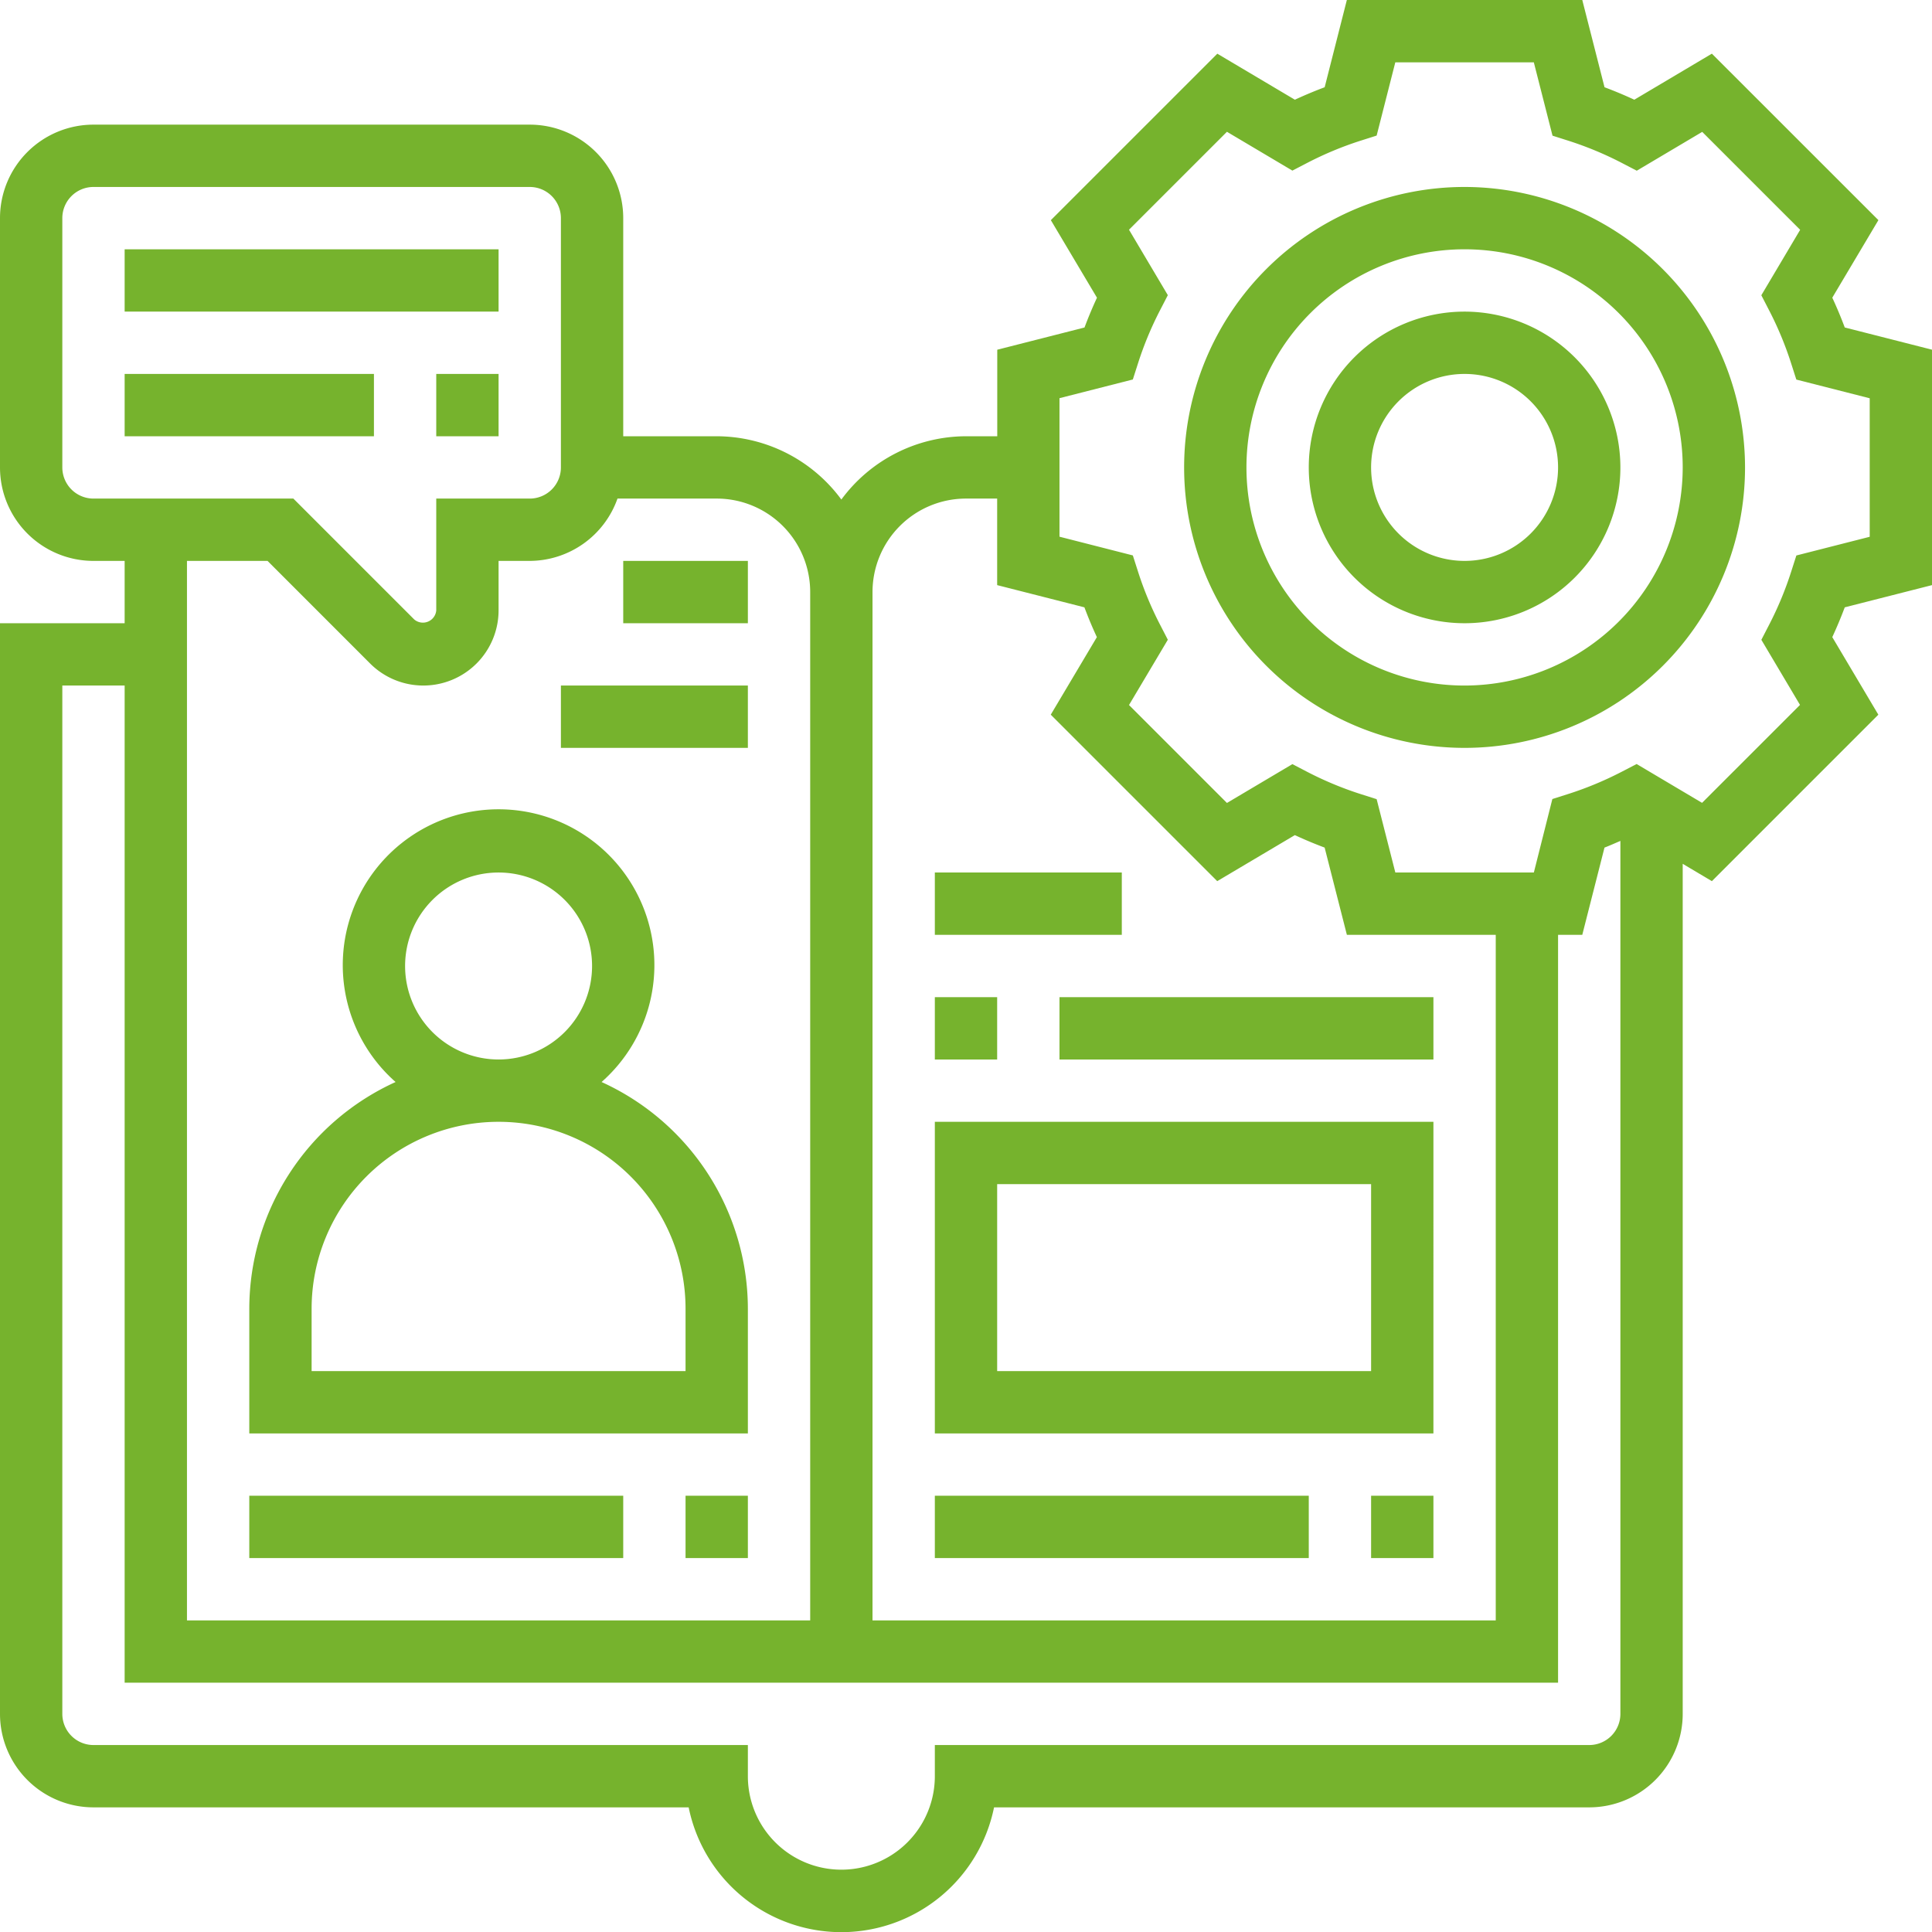 <svg xmlns="http://www.w3.org/2000/svg" viewBox="0 0 62 62"><g fill="#76b32d"><path d="M62 18.777v-7.555l-2.8-.713a13.195 13.195 0 0 0-.4-.956l1.48-2.489-5.344-5.342L52.447 3.2a13.461 13.461 0 0 0-.956-.4L50.777 0h-7.555l-.712 2.8c-.319.119-.639.253-.956.4l-2.489-1.477-5.342 5.342 1.48 2.489a13.66 13.66 0 0 0-.4.956l-2.8.713V14H31a4.982 4.982 0 0 0-4 2.031A4.982 4.982 0 0 0 23 14h-3V7a3 3 0 0 0-3-3H3a3 3 0 0 0-3 3v8a3 3 0 0 0 3 3h1v2H0v35a3 3 0 0 0 3 3h19.1a5 5 0 0 0 9.8 0H51a3 3 0 0 0 3-3V27.721l.936.556 5.342-5.342-1.478-2.489c.147-.317.281-.638.4-.956ZM31 16h1v2.777l2.8.713c.119.318.252.639.4.956l-1.48 2.489 5.342 5.342 2.491-1.477c.317.147.637.281.956.4l.714 2.8H48v22H28V19a3 3 0 0 1 3-3ZM2 15V7a1 1 0 0 1 1-1h14a1 1 0 0 1 1 1v8a1 1 0 0 1-1 1h-3v3.586a.43.43 0 0 1-.707.293L9.414 16H3a1 1 0 0 1-1-1Zm6.586 3 3.293 3.294A2.415 2.415 0 0 0 16 19.586V18h1a3 3 0 0 0 2.816-2H23a3 3 0 0 1 3 3v33H6V18ZM51 56H30v1a3 3 0 0 1-6 0v-1H3a1 1 0 0 1-1-1V22h2v32h46V30h.777l.713-2.8c.17-.064.34-.142.51-.214V55a1 1 0 0 1-1 1Zm6.764-33.379-3.143 3.143-2.1-1.246-.493.256a11.006 11.006 0 0 1-1.683.7l-.528.168L49.223 28h-4.445l-.6-2.354-.528-.168a11.006 11.006 0 0 1-1.683-.7l-.493-.256-2.1 1.246-3.143-3.143 1.246-2.095-.254-.492a10.977 10.977 0 0 1-.7-1.686l-.169-.528L34 17.223v-4.445l2.354-.6.169-.528a10.978 10.978 0 0 1 .7-1.686l.254-.492-1.246-2.1 3.143-3.143 2.1 1.246.493-.256a11.006 11.006 0 0 1 1.683-.7l.528-.168L44.777 2h4.445l.6 2.354.528.168a11.006 11.006 0 0 1 1.683.7l.493.256 2.1-1.246 3.143 3.143-1.246 2.1.254.492a10.978 10.978 0 0 1 .7 1.686l.169.528 2.355.6v4.445l-2.354.6-.169.528a10.978 10.978 0 0 1-.7 1.686l-.254.492Z"></path><path d="M47 6a9 9 0 1 0 9 9 9.01 9.01 0 0 0-9-9Zm0 16a7 7 0 1 1 7-7 7.008 7.008 0 0 1-7 7Z"></path><path d="M47 10a5 5 0 1 0 5 5 5.006 5.006 0 0 0-5-5Zm0 8a3 3 0 1 1 3-3 3 3 0 0 1-3 3ZM24 42a8.005 8.005 0 0 0-4.695-7.277 5 5 0 1 0-6.61 0A8.005 8.005 0 0 0 8 42v4h16ZM13 31a3 3 0 1 1 3 3 3 3 0 0 1-3-3Zm9 13H10v-2a6 6 0 0 1 12 0ZM4 8h12v2H4zM4 12h8v2H4zM14 12h2v2h-2zM46 36H30v10h16Zm-2 8H32v-6h12ZM30 32h2v2h-2zM34 32h12v2H34zM30 28h6v2h-6zM20 18h4v2h-4zM18 22h6v2h-6zM44 48h2v2h-2zM30 48h12v2H30zM22 48h2v2h-2zM8 48h12v2H8z"></path></g></svg>